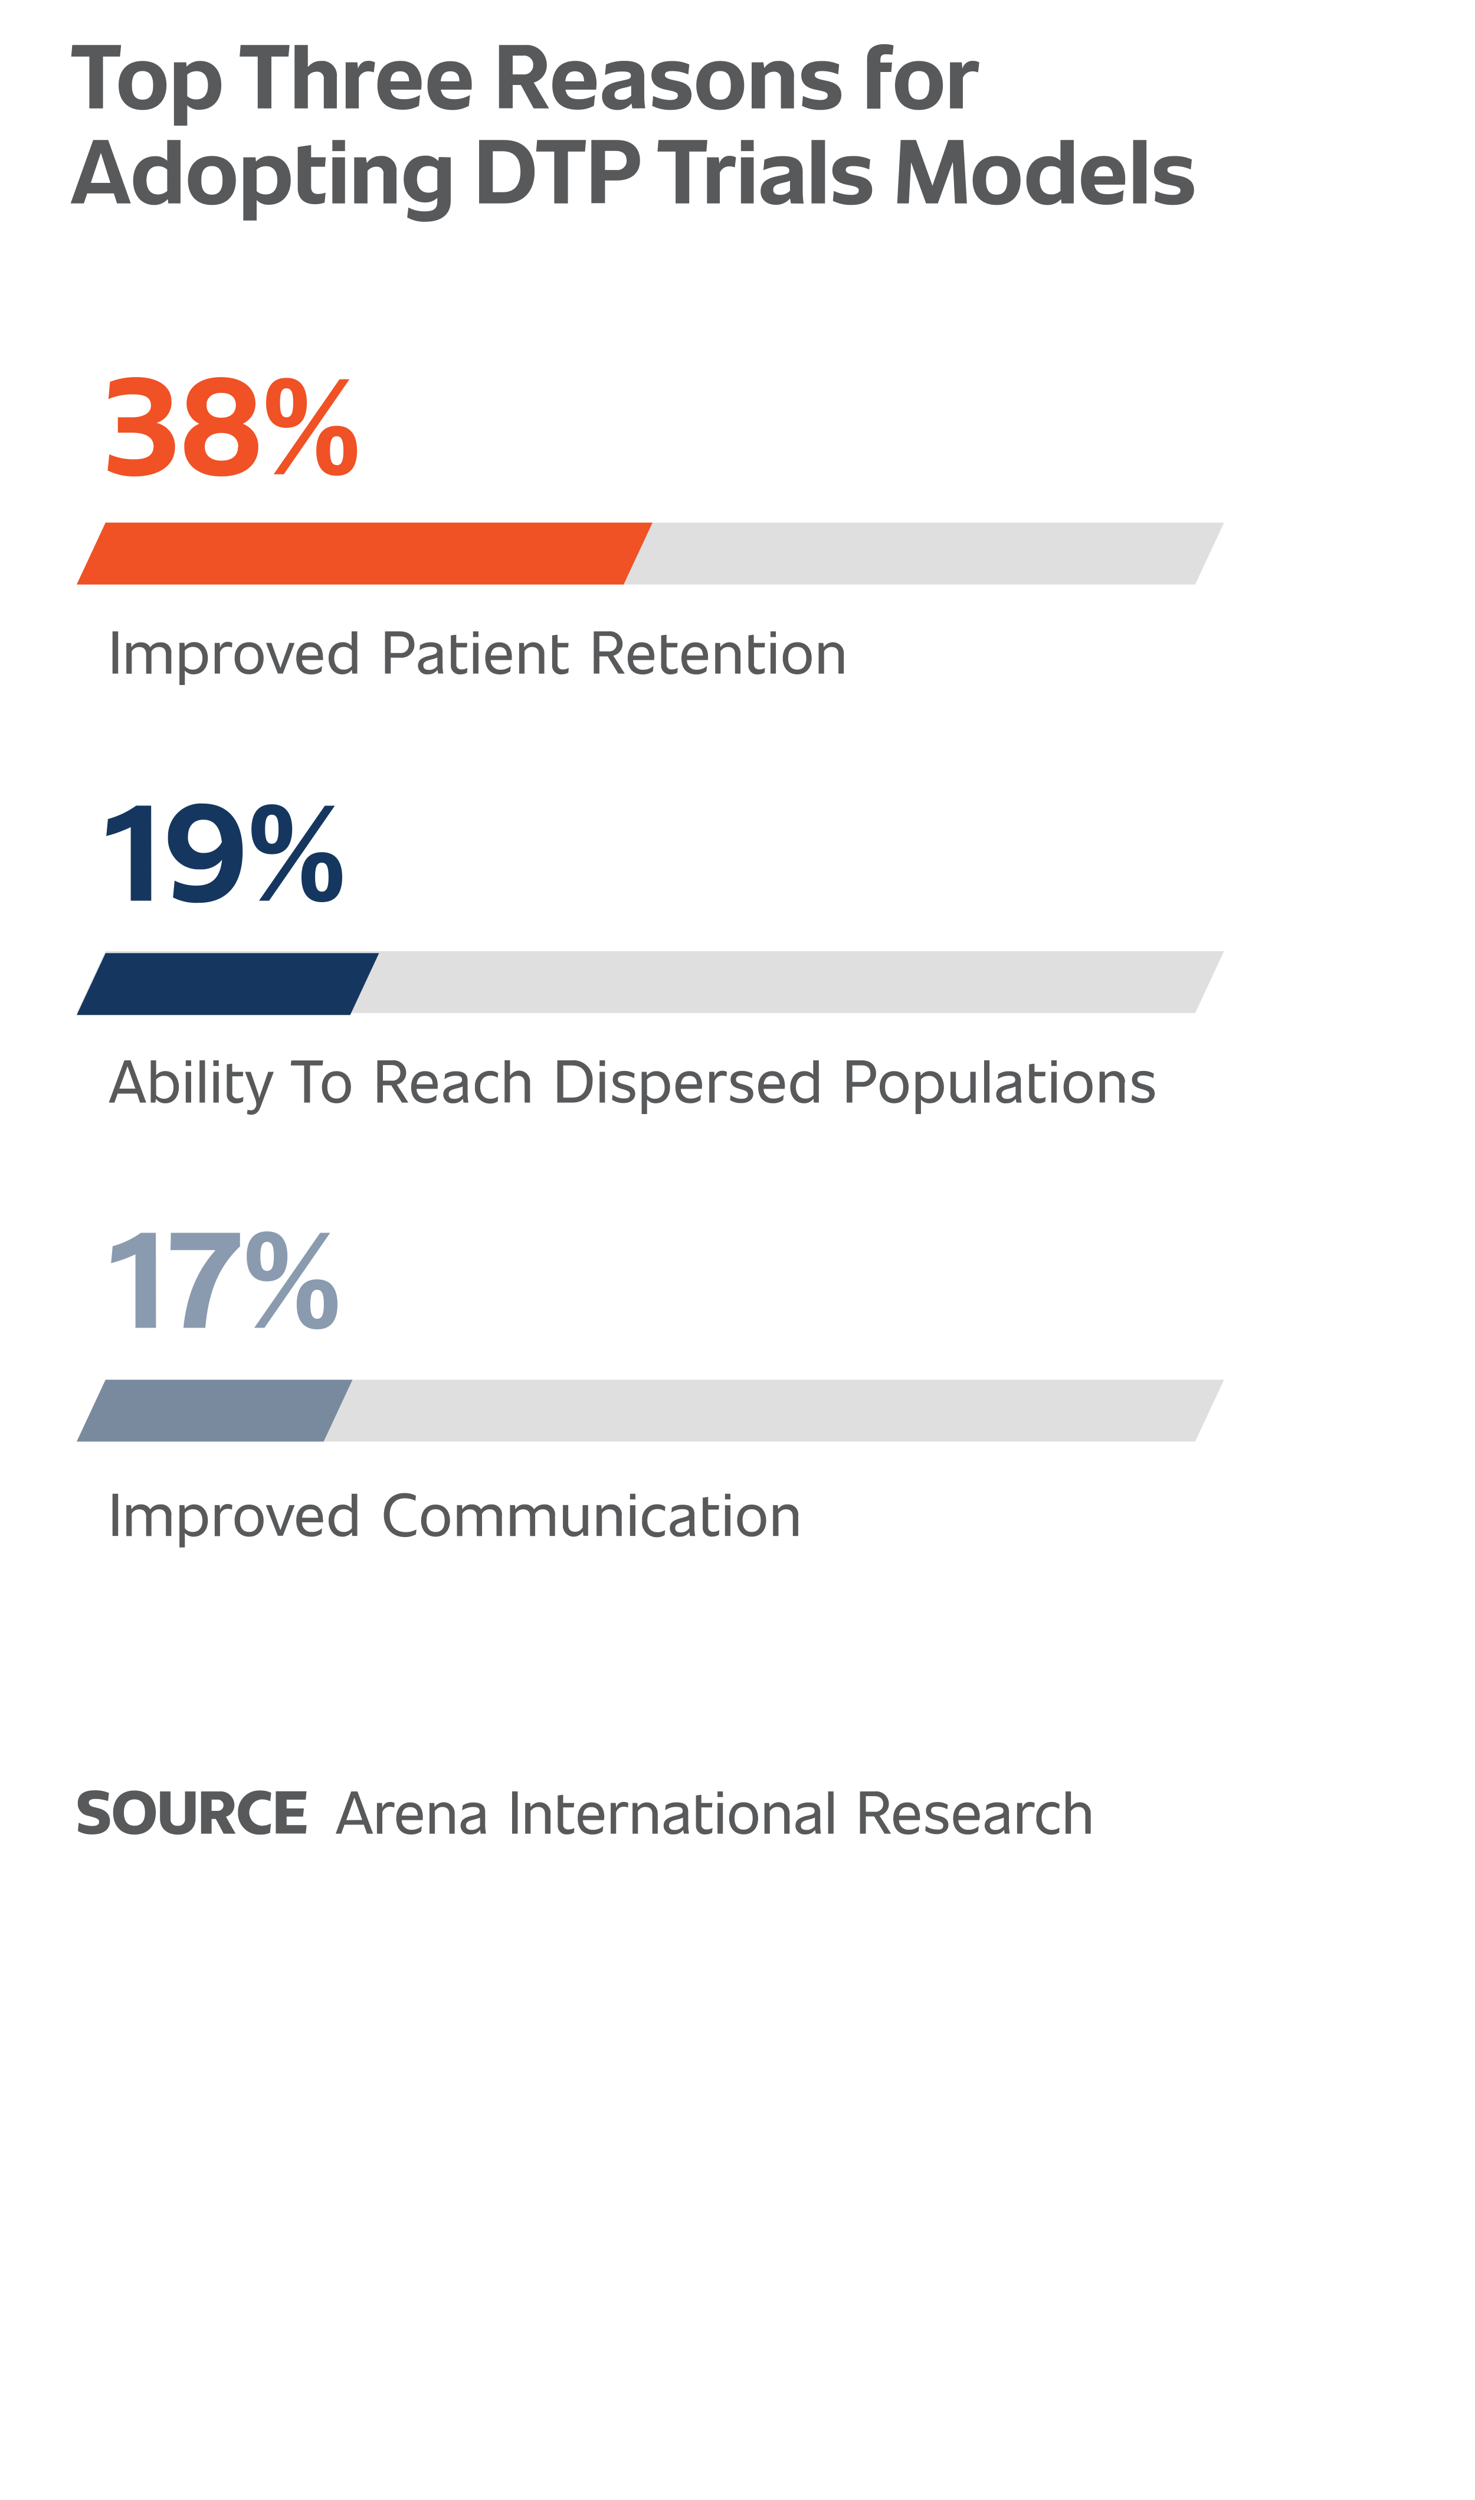 <svg id="Layer_1" data-name="Layer 1" xmlns="http://www.w3.org/2000/svg" viewBox="0 0 295 500"><defs><style>.cls-1{fill:#dfdfdf;}.cls-2{fill:#58595b;}.cls-3{fill:#f05125;}.cls-4,.cls-6{opacity:0.5;}.cls-5,.cls-6{fill:#15375f;}</style></defs><title>BP_DTP_Chart1.2_OL</title><polygon class="cls-1" points="15.34 116.89 239.04 116.89 244.81 104.52 21.11 104.52 15.34 116.89"/><polygon class="cls-1" points="15.34 202.6 239.04 202.6 244.81 190.22 21.11 190.22 15.34 202.6"/><polygon class="cls-1" points="15.34 288.3 239.04 288.3 244.81 275.93 21.11 275.93 15.34 288.3"/><path class="cls-2" d="M24,11.31H20.6V21.68H17.87V11.31H14.25L14.45,9h9.77Z"/><path class="cls-2" d="M23.72,17.07c0-2.88,1.65-4.88,4.79-4.88s4.79,2,4.79,4.88S31.64,22,28.51,22,23.72,20,23.72,17.07Zm6.91,0c0-1.82-.61-2.86-2.12-2.86s-2.13,1-2.13,2.86.63,2.86,2.13,2.86S30.63,18.9,30.63,17.07Z"/><path class="cls-2" d="M44.26,17.07c0,3-1.75,4.88-4.41,4.88a3.22,3.22,0,0,1-2.4-.92v4.1H34.79V12.46h2.45l.09.86A3.48,3.48,0,0,1,40,12.19C42.53,12.19,44.26,14,44.26,17.07Zm-2.67,0c0-1.64-.66-2.83-2.27-2.83a2.82,2.82,0,0,0-1.87.67v4.32a2.65,2.65,0,0,0,1.8.65C40.93,19.88,41.59,18.69,41.59,17.07Z"/><path class="cls-2" d="M57.7,11.31H54.28V21.68H51.54V11.31H47.93L48.12,9H57.9Z"/><path class="cls-2" d="M67.37,15.38v6.3H64.76V15.81a1.3,1.3,0,0,0-1.48-1.46,2.15,2.15,0,0,0-1.71.85v6.48H58.91V9h2.66v4.43a3.21,3.21,0,0,1,2.61-1.24A2.91,2.91,0,0,1,67.37,15.38Z"/><path class="cls-2" d="M75,12.48l-.24,2a2.71,2.71,0,0,0-1-.2,2,2,0,0,0-2,1.29v6.11H69.13V12.46h2.34l.14,1.28a2.06,2.06,0,0,1,2.08-1.57A2.48,2.48,0,0,1,75,12.48Z"/><path class="cls-2" d="M84.23,17.93H78.11c.25,1.42,1.16,1.91,2.69,1.91A6.18,6.18,0,0,0,84,19l-.21,2.16a6.51,6.51,0,0,1-3.31.78c-3.34,0-5-1.82-5-4.88s1.56-4.88,4.61-4.88c2.79,0,4.23,1.76,4.23,4.54A11.7,11.7,0,0,1,84.23,17.93Zm-6.15-1.67h3.74c0-1.35-.63-2-1.82-2S78.2,14.91,78.08,16.26Z"/><path class="cls-2" d="M94.3,17.93H88.17c.26,1.42,1.16,1.91,2.69,1.91A6.24,6.24,0,0,0,94,19l-.22,2.16A6.51,6.51,0,0,1,90.5,22c-3.33,0-5-1.82-5-4.88s1.56-4.88,4.61-4.88c2.79,0,4.23,1.76,4.23,4.54C94.37,17.07,94.33,17.61,94.3,17.93Zm-6.16-1.67h3.74c0-1.35-.63-2-1.81-2S88.26,14.91,88.14,16.26Z"/><path class="cls-2" d="M104.18,17h-1.64v4.65H99.8V9h5.28a4,4,0,0,1,4.28,3.89,3.58,3.58,0,0,1-2.61,3.62l3.06,5.17h-3.08Zm-1.64-2.12h2.1a1.81,1.81,0,0,0,2-1.88,1.8,1.8,0,0,0-2-1.87h-2.1Z"/><path class="cls-2" d="M119.23,17.93H113.1c.26,1.42,1.16,1.91,2.69,1.91A6.24,6.24,0,0,0,119,19l-.22,2.16a6.51,6.51,0,0,1-3.31.78c-3.33,0-5-1.82-5-4.88s1.56-4.88,4.61-4.88c2.79,0,4.23,1.76,4.23,4.54C119.3,17.07,119.26,17.61,119.23,17.93Zm-6.16-1.67h3.74c0-1.35-.63-2-1.82-2S113.19,14.91,113.07,16.26Z"/><path class="cls-2" d="M126.46,21.68l-.16-1A3.58,3.58,0,0,1,123.49,22c-1.89,0-3.08-1.07-3.08-2.69,0-1.45.72-2.46,3.17-3l1.6-.36c.72-.16,1-.34,1-.83s-.36-.81-1.55-.81A8.6,8.6,0,0,0,121,15l.2-2.11a9.23,9.23,0,0,1,3.71-.72c2.86,0,3.94,1.1,3.94,3.15v4a16.41,16.41,0,0,0,.2,2.34Zm-.22-2.54v-2a4.55,4.55,0,0,1-.84.29l-.9.21c-1.06.27-1.6.58-1.6,1.32s.54,1,1.33,1A2.6,2.6,0,0,0,126.24,19.14Z"/><path class="cls-2" d="M135.57,19.1c0-.54-.38-.74-1.64-1l-.79-.17c-1.88-.37-2.85-1.26-2.85-2.86,0-1.76,1.32-2.86,4-2.86a8.21,8.21,0,0,1,3.57.68l-.2,2a8.28,8.28,0,0,0-3.19-.68c-1.09,0-1.49.25-1.49.77s.52.76,1.53,1l.79.17c1.82.37,3,1.09,3,2.84s-1.27,3-4.19,3a8.11,8.11,0,0,1-3.66-.81l.18-2A8.33,8.33,0,0,0,134,20C135.08,20,135.57,19.68,135.57,19.1Z"/><path class="cls-2" d="M139.26,17.07c0-2.88,1.65-4.88,4.79-4.88s4.79,2,4.79,4.88S147.18,22,144.05,22,139.26,20,139.26,17.07Zm6.91,0c0-1.82-.61-2.86-2.12-2.86s-2.13,1-2.13,2.86.63,2.86,2.13,2.86S146.17,18.9,146.17,17.07Z"/><path class="cls-2" d="M158.79,15.38v6.3h-2.61V15.81a1.3,1.3,0,0,0-1.48-1.46,2.15,2.15,0,0,0-1.71.85v6.48h-2.66V12.46h2.34l.2,1.15a3.18,3.18,0,0,1,2.73-1.42A2.91,2.91,0,0,1,158.79,15.38Z"/><path class="cls-2" d="M165.54,19.1c0-.54-.38-.74-1.64-1l-.79-.17c-1.87-.37-2.85-1.26-2.85-2.86,0-1.76,1.32-2.86,4-2.86a8.21,8.21,0,0,1,3.57.68l-.2,2a8.28,8.28,0,0,0-3.19-.68c-1.09,0-1.49.25-1.49.77s.52.76,1.53,1l.79.17c1.82.37,3,1.09,3,2.84s-1.28,3-4.2,3a8.11,8.11,0,0,1-3.66-.81l.18-2A8.33,8.33,0,0,0,164,20C165.05,20,165.54,19.68,165.54,19.1Z"/><path class="cls-2" d="M176.08,12v.51h2.33l-.16,1.89h-2.17v7.33h-2.66V11.83c0-1.8,1-3,3.51-3a6.89,6.89,0,0,1,1.78.25l-.21,1.87a7.76,7.76,0,0,0-1.14-.09C176.41,10.82,176.08,11.14,176.08,12Z"/><path class="cls-2" d="M179,17.07c0-2.88,1.66-4.88,4.79-4.88s4.79,2,4.79,4.88S186.89,22,183.75,22,179,20,179,17.07Zm6.92,0c0-1.82-.61-2.86-2.13-2.86s-2.12,1-2.12,2.86.63,2.86,2.12,2.86S185.88,18.9,185.88,17.07Z"/><path class="cls-2" d="M195.85,12.48l-.23,2a2.8,2.8,0,0,0-1.05-.2,2,2,0,0,0-2,1.29v6.11H190V12.46h2.35l.14,1.28a2.05,2.05,0,0,1,2.07-1.57A2.45,2.45,0,0,1,195.85,12.48Z"/><path class="cls-2" d="M22.77,38.68H17.44l-.67,2H14.12L18.64,28h3l4.52,12.68H23.4Zm-.69-2.11-1.91-6-2,6Z"/><path class="cls-2" d="M36.1,28V40.68H33.66l-.1-.87A3.59,3.59,0,0,1,30.85,41c-2.49,0-4.22-1.84-4.22-4.88s1.75-4.88,4.41-4.88a3.18,3.18,0,0,1,2.4.92V28ZM31.57,38.88a2.7,2.7,0,0,0,1.87-.69V33.93a2.59,2.59,0,0,0-1.8-.69c-1.68,0-2.34,1.21-2.34,2.83S30,38.88,31.57,38.88Z"/><path class="cls-2" d="M37.59,36.07c0-2.88,1.66-4.88,4.79-4.88s4.79,2,4.79,4.88S45.52,41,42.38,41,37.59,39,37.59,36.07Zm6.92,0c0-1.82-.61-2.86-2.13-2.86s-2.12,1-2.12,2.86.63,2.86,2.12,2.86S44.51,37.9,44.51,36.07Z"/><path class="cls-2" d="M58.14,36.07c0,3-1.75,4.88-4.42,4.88A3.19,3.19,0,0,1,51.33,40v4.1H48.66V31.46h2.45l.09.86a3.51,3.51,0,0,1,2.7-1.13C56.41,31.19,58.14,33,58.14,36.07Zm-2.67,0c0-1.64-.67-2.83-2.27-2.83a2.82,2.82,0,0,0-1.87.67v4.32a2.65,2.65,0,0,0,1.8.65C54.8,38.88,55.47,37.69,55.47,36.07Z"/><path class="cls-2" d="M63.55,38.79a4.28,4.28,0,0,0,1.57-.27l-.2,2a5.72,5.72,0,0,1-1.91.32c-2.16,0-3.46-1.1-3.46-3.26V29.39L62.22,29v2.45h2.93L65,33.35H62.22v4C62.22,38.37,62.72,38.79,63.55,38.79Z"/><path class="cls-2" d="M66.47,28H69v2.22H66.47Zm0,3.46H69v9.22H66.47Z"/><path class="cls-2" d="M79.3,34.38v6.3H76.69V34.81a1.3,1.3,0,0,0-1.47-1.46,2.16,2.16,0,0,0-1.72.85v6.48H70.84V31.46h2.34l.2,1.15a3.2,3.2,0,0,1,2.74-1.42A2.9,2.9,0,0,1,79.3,34.38Z"/><path class="cls-2" d="M90.14,31.46v8.75c0,2.68-1.89,4.14-5.08,4.14a7,7,0,0,1-3.62-.86l.24-2a6.78,6.78,0,0,0,3.25.78c1.86,0,2.53-.58,2.53-2v-.7a3.43,3.43,0,0,1-2.44.92c-2.44,0-4.28-1.75-4.28-4.68s1.71-4.68,4.32-4.68a3.13,3.13,0,0,1,2.58,1.08l.14-.81Zm-2.68,6.46v-4.1a2.65,2.65,0,0,0-1.81-.61c-1.53,0-2.25,1.13-2.25,2.66s.8,2.66,2.27,2.66A2.75,2.75,0,0,0,87.46,37.92Z"/><path class="cls-2" d="M106.92,34.32c0,3.75-2,6.36-6,6.36H95.82V28h5.05C104.83,28,106.92,30.5,106.92,34.32Zm-2.83,0c0-2.57-1.12-4.07-3.6-4.07H98.56v8.19h2C103.06,38.44,104.09,36.81,104.09,34.32Z"/><path class="cls-2" d="M117,30.31h-3.42V40.68h-2.73V30.31h-3.62l.2-2.31h9.77Z"/><path class="cls-2" d="M128,32.09c0,2.54-1.78,4-4.61,4H121v4.54h-2.73V28h5.13C126.28,28,128,29.51,128,32.09Zm-2.68,0c0-1.21-.76-1.91-2.18-1.91H121V34h2.27A1.85,1.85,0,0,0,125.33,32.09Z"/><path class="cls-2" d="M141.28,30.31h-3.43V40.68h-2.73V30.31H131.5l.2-2.31h9.77Z"/><path class="cls-2" d="M147.2,31.48l-.24,2a2.71,2.71,0,0,0-1-.2,2,2,0,0,0-2,1.29v6.11h-2.56V31.46h2.34l.15,1.28a2,2,0,0,1,2.07-1.57A2.48,2.48,0,0,1,147.2,31.48Z"/><path class="cls-2" d="M148.19,28h2.55v2.22h-2.55Zm0,3.46h2.55v9.22h-2.55Z"/><path class="cls-2" d="M158.18,40.68l-.17-1a3.57,3.57,0,0,1-2.8,1.28c-1.89,0-3.08-1.07-3.08-2.69,0-1.45.72-2.46,3.16-3l1.61-.36c.72-.16.95-.34.95-.83s-.36-.81-1.55-.81a8.64,8.64,0,0,0-3.62.78l.2-2.11a9.3,9.3,0,0,1,3.71-.72c2.87,0,3.95,1.1,3.95,3.15v4a16.41,16.41,0,0,0,.19,2.34ZM158,38.14v-2a4.42,4.42,0,0,1-.85.29l-.9.21c-1.06.27-1.6.58-1.6,1.32s.54,1,1.33,1A2.62,2.62,0,0,0,158,38.14Z"/><path class="cls-2" d="M162.3,28H165V40.68H162.3Z"/><path class="cls-2" d="M171.75,38.1c0-.54-.38-.74-1.64-1l-.79-.17c-1.87-.37-2.85-1.26-2.85-2.86,0-1.76,1.32-2.86,4-2.86a8.21,8.21,0,0,1,3.57.68l-.2,2a8.28,8.28,0,0,0-3.19-.68c-1.09,0-1.49.25-1.49.77s.52.76,1.53,1l.79.17c1.82.37,2.95,1.09,2.95,2.84s-1.27,3-4.19,3a8.11,8.11,0,0,1-3.66-.81l.18-2a8.33,8.33,0,0,0,3.46.79C171.26,39,171.75,38.68,171.75,38.1Z"/><path class="cls-2" d="M191,40.68l-.43-8.32-3,8.32h-2.36l-3-8.23-.45,8.23h-2.32l.7-12.68h3.06l3.29,9.15L189.64,28h3l.74,12.68Z"/><path class="cls-2" d="M194.53,36.07c0-2.88,1.66-4.88,4.79-4.88s4.79,2,4.79,4.88S202.46,41,199.32,41,194.53,39,194.53,36.07Zm6.92,0c0-1.82-.61-2.86-2.13-2.86s-2.12,1-2.12,2.86.63,2.86,2.12,2.86S201.45,37.9,201.45,36.07Z"/><path class="cls-2" d="M214.75,28V40.68H212.3l-.09-.87A3.6,3.6,0,0,1,209.49,41c-2.48,0-4.21-1.84-4.21-4.88s1.75-4.88,4.41-4.88a3.18,3.18,0,0,1,2.4.92V28Zm-4.54,10.88a2.7,2.7,0,0,0,1.88-.69V33.93a2.59,2.59,0,0,0-1.8-.69c-1.68,0-2.34,1.21-2.34,2.83S208.61,38.88,210.21,38.88Z"/><path class="cls-2" d="M225,36.93h-6.12c.25,1.42,1.15,1.91,2.68,1.91a6.19,6.19,0,0,0,3.17-.83l-.21,2.16a6.52,6.52,0,0,1-3.32.78c-3.33,0-5-1.82-5-4.88s1.57-4.88,4.61-4.88c2.79,0,4.23,1.76,4.23,4.54A11.73,11.73,0,0,1,225,36.93Zm-6.16-1.67h3.75c-.06-1.35-.63-2-1.82-2S219,33.91,218.85,35.26Z"/><path class="cls-2" d="M226.63,28h2.66V40.68h-2.66Z"/><path class="cls-2" d="M236.08,38.1c0-.54-.38-.74-1.64-1l-.79-.17c-1.87-.37-2.85-1.26-2.85-2.86,0-1.76,1.32-2.86,4-2.86a8.17,8.17,0,0,1,3.56.68l-.2,2a8.27,8.27,0,0,0-3.18-.68c-1.1,0-1.5.25-1.5.77s.52.76,1.53,1l.79.17c1.82.37,3,1.09,3,2.84s-1.28,3-4.2,3a8,8,0,0,1-3.65-.81l.18-2a8.25,8.25,0,0,0,3.45.79C235.59,39,236.08,38.68,236.08,38.1Z"/><path class="cls-3" d="M35,89.4c0,3.88-3.45,5.88-8.07,5.88a11.65,11.65,0,0,1-5.4-1.19l.33-3.24a11.7,11.7,0,0,0,5.1,1c2.54,0,3.75-.89,3.75-2.59s-1.4-2.73-4.48-2.73H23.57V83.46h2.76c2.37,0,3.86-.87,3.86-2.32s-.84-2.27-3.62-2.27a12.36,12.36,0,0,0-4.89.94L22,76.36a14.23,14.23,0,0,1,5.35-.94c4.18,0,6.94,1.83,6.94,4.8a4.21,4.21,0,0,1-3,4.35A4.77,4.77,0,0,1,35,89.4Z"/><path class="cls-3" d="M51.65,89.48c0,3.37-2.67,5.8-7.4,5.8s-7.39-2.45-7.39-5.8a4.78,4.78,0,0,1,3-4.73,4.39,4.39,0,0,1-2.54-4.07c0-3,2.46-5.26,6.88-5.26s6.89,2.24,6.89,5.26a4.37,4.37,0,0,1-2.54,4.07A4.8,4.8,0,0,1,51.65,89.48Zm-4-.14c0-1.72-1.3-2.75-3.35-2.75s-3.34,1-3.34,2.75,1.24,2.78,3.34,2.78S47.6,91.12,47.6,89.34ZM41.31,81c0,1.49,1,2.54,2.94,2.54s2.92-1.05,2.92-2.54-1-2.43-2.92-2.43S41.31,79.57,41.31,81Z"/><path class="cls-3" d="M57.29,85.56c-2.8,0-4.07-1.89-4.07-5s1.27-5,4.07-5,4.08,1.89,4.08,5S60.1,85.56,57.29,85.56Zm-2.56,9.29,13.17-19h2l-13.14,19Zm2.56-11.39c1,0,1.35-.92,1.35-2.92s-.35-2.88-1.35-2.88S56,78.57,56,80.54,56.3,83.46,57.29,83.46ZM67.34,95.15c-2.81,0-4.08-1.89-4.08-5s1.27-5,4.08-5,4.07,1.89,4.07,5S70.14,95.15,67.34,95.15Zm0-2.11c1,0,1.35-.92,1.35-2.91s-.36-2.89-1.35-2.89S66,88.16,66,90.13,66.34,93,67.34,93Z"/><g class="cls-4"><path class="cls-5" d="M31.2,265.55H27.09V250.84a26.65,26.65,0,0,1-4.88,1.78l.32-3.4a17.86,17.86,0,0,0,5.64-2.67h3Z"/><path class="cls-5" d="M48,246.55v2.72c-5,4.73-6.42,10.5-6.93,16.28H36.68C37.27,259.8,39,254.64,43.1,250h-9l.08-3.45Z"/><path class="cls-5" d="M53.42,256.26c-2.81,0-4.08-1.89-4.08-5s1.27-5,4.08-5,4.07,1.89,4.07,5S56.23,256.26,53.42,256.26Zm-2.57,9.29,13.18-19h2l-13.14,19Zm2.57-11.39c1,0,1.35-.92,1.35-2.92s-.35-2.89-1.35-2.89-1.35.92-1.35,2.89S52.42,254.16,53.42,254.16Zm10,11.69c-2.81,0-4.08-1.89-4.08-5s1.27-5,4.08-5,4.08,1.89,4.08,5S66.27,265.85,63.46,265.85Zm0-2.11c1,0,1.35-.92,1.35-2.91s-.35-2.89-1.35-2.89-1.35.91-1.35,2.89S62.46,263.74,63.46,263.74Z"/></g><path class="cls-2" d="M22.5,126.27h1.13v8.44H22.5Z"/><path class="cls-2" d="M34.26,130.72v4H33.18v-3.86c0-.92-.4-1.47-1.38-1.47a1.72,1.72,0,0,0-1.51.88c0,.15,0,.3,0,.46v4H29.23v-3.86c0-.92-.41-1.47-1.39-1.47a1.7,1.7,0,0,0-1.49.86v4.47H25.27v-6.14h.95l.08.87a2.06,2.06,0,0,1,1.88-1,2,2,0,0,1,1.87,1,2.38,2.38,0,0,1,2.07-1A2,2,0,0,1,34.26,130.72Z"/><path class="cls-2" d="M41.57,131.64c0,1.92-1.14,3.22-2.86,3.22a2.27,2.27,0,0,1-1.74-.75V137H35.89v-8.45h1l.07.78a2.3,2.3,0,0,1,2-.92C40.44,128.43,41.57,129.72,41.57,131.64Zm-1.08,0c0-1.38-.72-2.26-1.86-2.26a2,2,0,0,0-1.66.73v3.07a2,2,0,0,0,1.65.73C39.76,133.91,40.49,133,40.49,131.64Z"/><path class="cls-2" d="M46.46,128.58l-.07.9a2.34,2.34,0,0,0-.85-.15A1.51,1.51,0,0,0,44,130.5v4.21H42.94v-6.14h1l.09,1a1.48,1.48,0,0,1,1.58-1.21A1.74,1.74,0,0,1,46.46,128.58Z"/><path class="cls-2" d="M46.92,131.64c0-1.92,1.11-3.21,2.9-3.21s2.9,1.29,2.9,3.21-1.1,3.22-2.9,3.22S46.92,133.56,46.92,131.64Zm4.72,0c0-1.48-.6-2.26-1.82-2.26s-1.82.78-1.82,2.26.65,2.27,1.82,2.27S51.64,133.13,51.64,131.64Z"/><path class="cls-2" d="M58.93,128.57l-2.36,6.14h-1l-2.37-6.14H54.3l1.78,5,1.77-5Z"/><path class="cls-2" d="M64.6,132H60.41a1.85,1.85,0,0,0,2,1.93,2.91,2.91,0,0,0,2-.76l-.1,1.07a3.32,3.32,0,0,1-2.05.64c-2,0-3-1.2-3-3.23s1.16-3.2,2.79-3.2,2.53,1.1,2.53,2.91C64.64,131.52,64.62,131.8,64.6,132Zm-4.18-.91h3.19c0-1.11-.48-1.69-1.53-1.69S60.54,130,60.42,131.07Z"/><path class="cls-2" d="M71.45,126.27v8.44h-1l-.08-.78a2.27,2.27,0,0,1-1.94.93c-1.58,0-2.71-1.3-2.71-3.22s1.14-3.21,2.86-3.21a2.24,2.24,0,0,1,1.74.75v-2.91Zm-1.08,6.9v-3.06a2,2,0,0,0-1.65-.73c-1.14,0-1.87.88-1.87,2.26s.72,2.27,1.86,2.27A2,2,0,0,0,70.37,133.17Z"/><path class="cls-2" d="M82.88,128.92A2.58,2.58,0,0,1,80,131.53H78.15v3.18H77v-8.44H80C82,126.27,82.88,127.42,82.88,128.92Zm-1.12,0c0-1-.51-1.65-1.8-1.65H78.15v3.32H80A1.58,1.58,0,0,0,81.76,128.92Z"/><path class="cls-2" d="M87.62,134.71c0-.23-.08-.49-.12-.76a2.23,2.23,0,0,1-1.91.91,1.78,1.78,0,0,1-2-1.67c0-1.1.59-1.58,2.05-2l.83-.21c.67-.19.92-.35.92-.82s-.24-.8-1.23-.8a3.9,3.9,0,0,0-2.26.68l.11-1a3.85,3.85,0,0,1,2.11-.59c1.63,0,2.39.6,2.39,1.83V133a10.84,10.84,0,0,0,.15,1.69Zm-.15-1.56V131.5a5.29,5.29,0,0,1-.83.29l-.58.15c-.94.24-1.39.48-1.39,1.15s.51.88,1.08.88A1.93,1.93,0,0,0,87.47,133.15Z"/><path class="cls-2" d="M93.49,133.57l-.08.94a2.36,2.36,0,0,1-1.24.35,1.75,1.75,0,0,1-2-1.86v-5.93l1.08-.14v1.64h2.21l-.08.9H91.27v3.4a.94.94,0,0,0,1,1A2.36,2.36,0,0,0,93.49,133.57Z"/><path class="cls-2" d="M94.61,126.27h1.08v1.13H94.61Zm0,2.3h1.08v6.14H94.61Z"/><path class="cls-2" d="M102.34,132H98.15a1.85,1.85,0,0,0,2,1.93,2.91,2.91,0,0,0,2-.76l-.1,1.07a3.32,3.32,0,0,1-2,.64c-2,0-3-1.2-3-3.23s1.16-3.2,2.79-3.2,2.53,1.1,2.53,2.91C102.38,131.52,102.36,131.8,102.34,132Zm-4.18-.91h3.19c0-1.11-.48-1.69-1.53-1.69S98.28,130,98.16,131.07Z"/><path class="cls-2" d="M108.86,130.72v4h-1.08v-3.86c0-.92-.4-1.47-1.39-1.47a1.69,1.69,0,0,0-1.48.86v4.47h-1.08v-6.14h.94l.09.87a2.17,2.17,0,0,1,4,1.28Z"/><path class="cls-2" d="M113.75,133.57l-.09.94a2.35,2.35,0,0,1-1.23.35,1.74,1.74,0,0,1-2-1.86v-5.93l1.08-.14v1.64h2.21l-.09.9h-2.12v3.4a.94.94,0,0,0,1,1A2.43,2.43,0,0,0,113.75,133.57Z"/><path class="cls-2" d="M121.55,131.27h-1.67v3.44h-1.13v-8.44h3a2.5,2.5,0,0,1,2.77,2.48,2.42,2.42,0,0,1-1.86,2.38l2.3,3.58h-1.31Zm-1.67-1h1.75a1.53,1.53,0,0,0,1.73-1.57c0-1-.68-1.53-1.73-1.53h-1.75Z"/><path class="cls-2" d="M130.81,132h-4.18a1.84,1.84,0,0,0,2,1.93,2.89,2.89,0,0,0,2.05-.76l-.09,1.07a3.35,3.35,0,0,1-2.05.64c-2,0-3-1.2-3-3.23s1.17-3.2,2.8-3.2,2.53,1.1,2.53,2.91C130.86,131.52,130.83,131.8,130.81,132Zm-4.17-.91h3.19c-.05-1.11-.48-1.69-1.54-1.69S126.76,130,126.64,131.07Z"/><path class="cls-2" d="M135.55,133.57l-.08.94a2.36,2.36,0,0,1-1.24.35,1.75,1.75,0,0,1-2-1.86v-5.93l1.08-.14v1.64h2.21l-.08.9h-2.13v3.4a.94.94,0,0,0,1,1A2.36,2.36,0,0,0,135.55,133.57Z"/><path class="cls-2" d="M141.57,132h-4.18a1.85,1.85,0,0,0,2,1.93,2.92,2.92,0,0,0,2-.76l-.1,1.07a3.33,3.33,0,0,1-2,.64c-2,0-3-1.2-3-3.23s1.16-3.2,2.79-3.2,2.53,1.1,2.53,2.91A4.6,4.6,0,0,1,141.57,132Zm-4.17-.91h3.19c-.05-1.11-.48-1.69-1.53-1.69S137.52,130,137.4,131.07Z"/><path class="cls-2" d="M148.1,130.72v4H147v-3.86c0-.92-.41-1.47-1.39-1.47a1.7,1.7,0,0,0-1.49.86v4.47h-1.08v-6.14H144l.09.87a2.17,2.17,0,0,1,4,1.28Z"/><path class="cls-2" d="M153,133.57l-.09.94a2.35,2.35,0,0,1-1.23.35,1.74,1.74,0,0,1-2-1.86v-5.93l1.08-.14v1.64H153l-.08.9h-2.12v3.4a.94.94,0,0,0,1,1A2.43,2.43,0,0,0,153,133.57Z"/><path class="cls-2" d="M154.1,126.27h1.08v1.13H154.1Zm0,2.3h1.08v6.14H154.1Z"/><path class="cls-2" d="M156.55,131.64c0-1.92,1.11-3.21,2.9-3.21s2.89,1.29,2.89,3.21-1.09,3.22-2.89,3.22S156.55,133.56,156.55,131.64Zm4.71,0c0-1.48-.59-2.26-1.81-2.26s-1.82.78-1.82,2.26.65,2.27,1.82,2.27S161.26,133.13,161.26,131.64Z"/><path class="cls-2" d="M168.76,130.72v4h-1.07v-3.86c0-.92-.41-1.47-1.4-1.47a1.7,1.7,0,0,0-1.48.86v4.47h-1.08v-6.14h.94l.09.87a2.17,2.17,0,0,1,4,1.28Z"/><path class="cls-5" d="M30.25,180.13h-4.1V165.42a26.74,26.74,0,0,1-4.89,1.78l.33-3.4a17.87,17.87,0,0,0,5.64-2.68h3Z"/><path class="cls-5" d="M48.53,170.25c0,6.64-3.11,10.31-8.83,10.31a10.31,10.31,0,0,1-5.1-1.08l.32-3.37a9.71,9.71,0,0,0,4.32,1c2.92,0,4.78-1.32,5.16-5.15A5.25,5.25,0,0,1,40,173.86a6.09,6.09,0,0,1-6.4-6.42,6.53,6.53,0,0,1,6.89-6.75C45.94,160.69,48.53,164.47,48.53,170.25Zm-4.16-1.86c-.3-2.62-1.29-4.46-3.7-4.46-1.91,0-3.07,1.27-3.07,3.32a3,3,0,0,0,3.24,3.32A3.84,3.84,0,0,0,44.37,168.39Z"/><path class="cls-5" d="M54.36,170.84c-2.8,0-4.07-1.89-4.07-5s1.27-5,4.07-5,4.08,1.89,4.08,5S57.17,170.84,54.36,170.84Zm-2.56,9.29,13.17-19h2l-13.15,19Zm2.56-11.39c1,0,1.35-.92,1.35-2.92s-.35-2.89-1.35-2.89-1.35.92-1.35,2.89S53.36,168.74,54.36,168.74Zm10,11.68c-2.8,0-4.07-1.89-4.07-5s1.27-5,4.07-5,4.08,1.89,4.08,5S67.21,180.42,64.4,180.42Zm0-2.1c1,0,1.35-.92,1.35-2.92s-.35-2.88-1.35-2.88-1.34.91-1.34,2.88S63.41,178.32,64.4,178.32Z"/><path class="cls-2" d="M27.41,218.71H23.53l-.64,1.79H21.77l3.11-8.45h1.24l3.12,8.45H28Zm-.34-1-1.57-4.47-1.62,4.47Z"/><path class="cls-2" d="M35.78,217.42c0,1.92-1.1,3.22-2.68,3.22a2.26,2.26,0,0,1-1.93-.91l-.08.77h-.94v-8.45h1.08v3a2.29,2.29,0,0,1,1.88-.85C34.69,214.21,35.78,215.51,35.78,217.42Zm-1.08,0c0-1.37-.68-2.26-1.82-2.26a2,2,0,0,0-1.65.73V219a2,2,0,0,0,1.64.73C34,219.69,34.7,218.8,34.7,217.42Z"/><path class="cls-2" d="M37.15,212.05h1.08v1.13H37.15Zm0,2.3h1.08v6.15H37.15Z"/><path class="cls-2" d="M39.91,212.05H41v8.45H39.91Z"/><path class="cls-2" d="M42.67,212.05h1.08v1.13H42.67Zm0,2.3h1.08v6.15H42.67Z"/><path class="cls-2" d="M48.68,219.36l-.08.93a2.36,2.36,0,0,1-1.24.35,1.75,1.75,0,0,1-2-1.86v-5.92l1.08-.15v1.64h2.21l-.08.9H46.46v3.4a.94.94,0,0,0,1,1A2.46,2.46,0,0,0,48.68,219.36Z"/><path class="cls-2" d="M54.75,214.35l-2.59,6.89c-.43,1.17-1,1.7-1.95,1.7a2.24,2.24,0,0,1-.81-.18l.11-.83a2.21,2.21,0,0,0,.65.11,1,1,0,0,0,1-.72,1.21,1.21,0,0,0,.1-.48,3.62,3.62,0,0,0-.25-1.15l-2-5.34h1.13l1.5,4.36a5.34,5.34,0,0,1,.18.89l1.82-5.25Z"/><path class="cls-2" d="M64.51,213.08H62v7.42H60.83v-7.42H58.15l.1-1h6.38Z"/><path class="cls-2" d="M64.39,217.42c0-1.91,1.11-3.21,2.91-3.21s2.89,1.3,2.89,3.21-1.1,3.22-2.89,3.22S64.39,219.34,64.39,217.42Zm4.72,0c0-1.48-.6-2.26-1.81-2.26s-1.83.78-1.83,2.26.65,2.27,1.83,2.27S69.11,218.91,69.11,217.42Z"/><path class="cls-2" d="M78.25,217.05H76.58v3.45H75.46v-8.45h3a2.51,2.51,0,0,1,2.77,2.48,2.41,2.41,0,0,1-1.86,2.38l2.3,3.59h-1.3Zm-1.67-.94h1.76a1.53,1.53,0,0,0,1.72-1.58c0-1-.68-1.53-1.72-1.53H76.58Z"/><path class="cls-2" d="M87.51,217.76H83.33a1.85,1.85,0,0,0,2,1.93,2.91,2.91,0,0,0,2-.75l-.1,1.06a3.33,3.33,0,0,1-2,.64c-2,0-3-1.2-3-3.23s1.16-3.2,2.79-3.2,2.53,1.1,2.53,2.91A4.6,4.6,0,0,1,87.51,217.76Zm-4.17-.91h3.19c0-1.1-.48-1.69-1.53-1.69S83.46,215.76,83.34,216.85Z"/><path class="cls-2" d="M92.69,220.5c0-.23-.09-.5-.12-.77a2.24,2.24,0,0,1-1.92.91,1.77,1.77,0,0,1-2-1.67c0-1.1.59-1.58,2-2l.83-.21c.67-.18.92-.35.92-.82s-.24-.8-1.23-.8a3.93,3.93,0,0,0-2.26.68l.11-1a3.85,3.85,0,0,1,2.11-.59c1.63,0,2.39.6,2.39,1.84v2.75a9.82,9.82,0,0,0,.16,1.7Zm-.16-1.56v-1.66a5,5,0,0,1-.83.29l-.57.15c-.95.24-1.39.48-1.39,1.16s.5.87,1.07.87A1.94,1.94,0,0,0,92.53,218.94Z"/><path class="cls-2" d="M95,217.42a2.94,2.94,0,0,1,3-3.26,2.59,2.59,0,0,1,1.63.49l-.09.89a2.53,2.53,0,0,0-1.49-.43c-1.19,0-2,.76-2,2.28s.79,2.35,2,2.35a2.71,2.71,0,0,0,1.56-.47l-.06,1a2.84,2.84,0,0,1-1.55.43A3,3,0,0,1,95,217.42Z"/><path class="cls-2" d="M106,216.5v4h-1.08v-3.87c0-.92-.4-1.47-1.38-1.47A1.7,1.7,0,0,0,102,216v4.48h-1.08v-8.45H102v3.1a2.17,2.17,0,0,1,4,1.35Z"/><path class="cls-2" d="M118.51,216.23c0,2.5-1.49,4.27-4,4.27h-3.05v-8.45h2.88A3.83,3.83,0,0,1,118.51,216.23Zm-1.16,0c0-2.22-1.13-3.15-3-3.15h-1.7v6.42h1.82C116.37,219.5,117.35,218.28,117.35,216.23Z"/><path class="cls-2" d="M119.92,212.05H121v1.13h-1.08Zm0,2.3H121v6.15h-1.08Z"/><path class="cls-2" d="M126,218.88c0-.52-.36-.72-1.23-1l-.53-.15c-1-.27-1.69-.81-1.69-1.81,0-1.16.88-1.75,2.27-1.75a4,4,0,0,1,2.1.55l-.1.91a4.17,4.17,0,0,0-2.05-.55c-.83,0-1.19.27-1.19.79s.31.72,1.07.93l.53.13c1.17.32,1.86.77,1.86,1.82s-.88,1.85-2.33,1.85a4,4,0,0,1-2.3-.68l.1-1a3.64,3.64,0,0,0,2.2.74C125.6,219.74,126,219.43,126,218.88Z"/><path class="cls-2" d="M134,217.42c0,1.92-1.13,3.22-2.85,3.22a2.23,2.23,0,0,1-1.74-.74v2.9h-1.08v-8.45h1l.07.78a2.27,2.27,0,0,1,1.94-.92C132.9,214.21,134,215.51,134,217.42Zm-1.08,0c0-1.37-.71-2.26-1.85-2.26a2,2,0,0,0-1.66.73V219a2,2,0,0,0,1.64.73C132.21,219.69,132.94,218.8,132.94,217.42Z"/><path class="cls-2" d="M140.36,217.76h-4.19a1.85,1.85,0,0,0,2,1.93,2.88,2.88,0,0,0,2-.75l-.09,1.06a3.35,3.35,0,0,1-2,.64c-2,0-3-1.2-3-3.23s1.17-3.2,2.8-3.2,2.53,1.1,2.53,2.91C140.41,217.3,140.38,217.58,140.36,217.76Zm-4.17-.91h3.19c0-1.1-.48-1.69-1.54-1.69S136.31,215.76,136.19,216.85Z"/><path class="cls-2" d="M145.38,214.37l-.08.9a2.11,2.11,0,0,0-.85-.16,1.51,1.51,0,0,0-1.52,1.18v4.21h-1.08v-6.15h1l.09,1a1.51,1.51,0,0,1,1.59-1.21A1.69,1.69,0,0,1,145.38,214.37Z"/><path class="cls-2" d="M149.58,218.88c0-.52-.36-.72-1.24-1l-.53-.15c-1.05-.27-1.69-.81-1.69-1.81,0-1.16.88-1.75,2.27-1.75a4,4,0,0,1,2.1.55l-.1.91a4.14,4.14,0,0,0-2-.55c-.83,0-1.19.27-1.19.79s.32.72,1.07.93l.53.13c1.17.32,1.86.77,1.86,1.82s-.88,1.85-2.33,1.85A4,4,0,0,1,146,220l.11-1a3.63,3.63,0,0,0,2.19.74C149.21,219.74,149.58,219.43,149.58,218.88Z"/><path class="cls-2" d="M156.92,217.76h-4.19a1.85,1.85,0,0,0,2,1.93,2.88,2.88,0,0,0,2-.75l-.09,1.06a3.35,3.35,0,0,1-2,.64c-2,0-3-1.2-3-3.23s1.17-3.2,2.8-3.2,2.53,1.1,2.53,2.91C157,217.3,156.94,217.58,156.92,217.76Zm-4.17-.91h3.19c-.05-1.1-.48-1.69-1.54-1.69S152.87,215.76,152.75,216.85Z"/><path class="cls-2" d="M163.77,212.05v8.45h-1l-.08-.78a2.24,2.24,0,0,1-1.93.92c-1.58,0-2.71-1.3-2.71-3.22s1.14-3.21,2.85-3.21a2.21,2.21,0,0,1,1.74.76v-2.92Zm-1.08,6.9v-3.06a2,2,0,0,0-1.64-.73c-1.14,0-1.87.89-1.87,2.26s.72,2.27,1.86,2.27A2,2,0,0,0,162.69,219Z"/><path class="cls-2" d="M175.21,214.7a2.59,2.59,0,0,1-2.85,2.62h-1.89v3.18h-1.13v-8.45h2.94C174.3,212.05,175.21,213.2,175.21,214.7Zm-1.13,0c0-1-.5-1.65-1.8-1.65h-1.81v3.32h1.86A1.58,1.58,0,0,0,174.08,214.7Z"/><path class="cls-2" d="M175.93,217.42c0-1.91,1.1-3.21,2.9-3.21s2.89,1.3,2.89,3.21-1.09,3.22-2.89,3.22S175.93,219.34,175.93,217.42Zm4.71,0c0-1.48-.6-2.26-1.81-2.26s-1.82.78-1.82,2.26.65,2.27,1.82,2.27S180.64,218.91,180.64,217.42Z"/><path class="cls-2" d="M188.78,217.42c0,1.92-1.14,3.22-2.86,3.22a2.22,2.22,0,0,1-1.73-.74v2.9h-1.08v-8.45h.94l.08.78a2.27,2.27,0,0,1,1.94-.92C187.65,214.21,188.78,215.51,188.78,217.42Zm-1.08,0c0-1.37-.72-2.26-1.86-2.26a2,2,0,0,0-1.65.73V219a2,2,0,0,0,1.64.73C187,219.69,187.7,218.8,187.7,217.42Z"/><path class="cls-2" d="M195.14,214.35v6.15h-.95l-.09-.87a2,2,0,0,1-1.86,1,2,2,0,0,1-2.14-2.29v-4h1.08v3.87c0,.92.4,1.47,1.38,1.47a1.72,1.72,0,0,0,1.5-.86v-4.48Z"/><path class="cls-2" d="M196.82,212.05h1.08v8.45h-1.08Z"/><path class="cls-2" d="M203.28,220.5c-.05-.23-.09-.5-.12-.77a2.24,2.24,0,0,1-1.92.91,1.77,1.77,0,0,1-2-1.67c0-1.1.59-1.58,2.05-2l.83-.21c.67-.18.92-.35.92-.82s-.24-.8-1.23-.8a3.9,3.9,0,0,0-2.26.68l.11-1a3.85,3.85,0,0,1,2.11-.59c1.63,0,2.39.6,2.39,1.84v2.75a11,11,0,0,0,.15,1.7Zm-.16-1.56v-1.66a5,5,0,0,1-.83.29l-.57.15c-.95.24-1.39.48-1.39,1.16s.5.87,1.07.87A1.94,1.94,0,0,0,203.12,218.94Z"/><path class="cls-2" d="M209.14,219.36l-.08.93a2.36,2.36,0,0,1-1.24.35,1.75,1.75,0,0,1-2-1.86v-5.92l1.08-.15v1.64h2.21l-.08.9h-2.13v3.4a.94.94,0,0,0,1,1A2.46,2.46,0,0,0,209.14,219.36Z"/><path class="cls-2" d="M210.26,212.05h1.08v1.13h-1.08Zm0,2.3h1.08v6.15h-1.08Z"/><path class="cls-2" d="M212.71,217.42c0-1.91,1.1-3.21,2.9-3.21s2.89,1.3,2.89,3.21-1.09,3.22-2.89,3.22S212.71,219.34,212.71,217.42Zm4.71,0c0-1.48-.6-2.26-1.81-2.26s-1.82.78-1.82,2.26.65,2.27,1.82,2.27S217.42,218.91,217.42,217.42Z"/><path class="cls-2" d="M224.92,216.5v4h-1.08v-3.87c0-.92-.4-1.47-1.39-1.47A1.7,1.7,0,0,0,221,216v4.48h-1.08v-6.15h1l.09.87a2.17,2.17,0,0,1,4,1.28Z"/><path class="cls-2" d="M229.86,218.88c0-.52-.36-.72-1.24-1l-.53-.15c-1.05-.27-1.69-.81-1.69-1.81,0-1.16.88-1.75,2.27-1.75a4,4,0,0,1,2.1.55l-.1.91a4.14,4.14,0,0,0-2-.55c-.83,0-1.19.27-1.19.79s.31.72,1.07.93l.53.13c1.17.32,1.86.77,1.86,1.82s-.88,1.85-2.33,1.85a4,4,0,0,1-2.3-.68l.11-1a3.59,3.59,0,0,0,2.19.74C229.48,219.74,229.86,219.43,229.86,218.88Z"/><path class="cls-2" d="M22.5,298.73h1.13v8.44H22.5Z"/><path class="cls-2" d="M34.26,303.18v4H33.18v-3.86c0-.92-.4-1.48-1.38-1.48a1.73,1.73,0,0,0-1.51.89c0,.15,0,.3,0,.46v4H29.23v-3.86c0-.92-.41-1.48-1.39-1.48a1.71,1.71,0,0,0-1.49.87v4.47H25.27V301h.95l.09.86a2,2,0,0,1,1.87-1,2,2,0,0,1,1.87,1,2.39,2.39,0,0,1,2.07-1A2,2,0,0,1,34.26,303.18Z"/><path class="cls-2" d="M41.57,304.1c0,1.92-1.14,3.22-2.86,3.22a2.27,2.27,0,0,1-1.74-.75v2.9H35.89V301h1l.07.78a2.3,2.3,0,0,1,2-.92C40.44,300.89,41.57,302.18,41.57,304.1Zm-1.08,0c0-1.38-.72-2.27-1.86-2.27a2,2,0,0,0-1.66.74v3.07a2,2,0,0,0,1.65.73C39.76,306.37,40.49,305.48,40.49,304.1Z"/><path class="cls-2" d="M46.46,301l-.07.9a2.14,2.14,0,0,0-.85-.15A1.5,1.5,0,0,0,44,303v4.21H42.94V301h1l.09,1a1.48,1.48,0,0,1,1.58-1.21A1.74,1.74,0,0,1,46.46,301Z"/><path class="cls-2" d="M46.92,304.1c0-1.92,1.11-3.21,2.9-3.21s2.9,1.29,2.9,3.21-1.1,3.22-2.9,3.22S46.92,306,46.92,304.1Zm4.72,0c0-1.49-.6-2.27-1.82-2.27S48,302.61,48,304.1s.65,2.27,1.82,2.27S51.64,305.59,51.64,304.1Z"/><path class="cls-2" d="M58.93,301l-2.36,6.14h-1L53.17,301H54.3l1.78,5,1.77-5Z"/><path class="cls-2" d="M64.6,304.44H60.41a1.85,1.85,0,0,0,2,1.93,2.91,2.91,0,0,0,2-.76l-.1,1.07a3.32,3.32,0,0,1-2.05.64c-2,0-3-1.2-3-3.23s1.16-3.2,2.79-3.2,2.53,1.1,2.53,2.91C64.64,304,64.62,304.26,64.6,304.44Zm-4.18-.91h3.19c0-1.11-.48-1.7-1.53-1.7S60.54,302.43,60.42,303.53Z"/><path class="cls-2" d="M71.45,298.73v8.44h-1l-.08-.78a2.27,2.27,0,0,1-1.94.93c-1.58,0-2.71-1.3-2.71-3.22s1.14-3.21,2.86-3.21a2.24,2.24,0,0,1,1.74.75v-2.91Zm-1.08,6.89v-3.05a2,2,0,0,0-1.65-.74c-1.14,0-1.87.89-1.87,2.27s.72,2.27,1.86,2.27A2,2,0,0,0,70.37,305.62Z"/><path class="cls-2" d="M76.77,303c0-2.83,1.76-4.41,4.1-4.41a4.65,4.65,0,0,1,2.31.54l-.09,1a4.85,4.85,0,0,0-2.14-.49c-1.64,0-3,1-3,3.3s1.2,3.46,3.19,3.46a4.3,4.3,0,0,0,2.16-.55l-.12,1a4.38,4.38,0,0,1-2.3.54C78.53,307.36,76.77,305.67,76.77,303Z"/><path class="cls-2" d="M84.22,304.1c0-1.92,1.1-3.21,2.9-3.21S90,302.18,90,304.1s-1.09,3.22-2.89,3.22S84.22,306,84.22,304.1Zm4.71,0c0-1.49-.6-2.27-1.81-2.27s-1.82.78-1.82,2.27.64,2.27,1.82,2.27S88.93,305.59,88.93,304.1Z"/><path class="cls-2" d="M100.38,303.18v4H99.3v-3.86c0-.92-.4-1.48-1.38-1.48a1.73,1.73,0,0,0-1.51.89c0,.15,0,.3,0,.46v4H95.35v-3.86c0-.92-.41-1.48-1.39-1.48a1.71,1.71,0,0,0-1.49.87v4.47H91.39V301h1l.09.86a2,2,0,0,1,1.87-1,2,2,0,0,1,1.87,1,2.39,2.39,0,0,1,2.07-1A2,2,0,0,1,100.38,303.18Z"/><path class="cls-2" d="M111,303.18v4h-1.08v-3.86c0-.92-.4-1.48-1.38-1.48a1.73,1.73,0,0,0-1.51.89c0,.15,0,.3,0,.46v4H106v-3.86c0-.92-.41-1.48-1.39-1.48a1.71,1.71,0,0,0-1.49.87v4.47H102V301H103l.09.86a2,2,0,0,1,1.87-1,2,2,0,0,1,1.87,1,2.4,2.4,0,0,1,2.07-1A2,2,0,0,1,111,303.18Z"/><path class="cls-2" d="M117.62,301v6.14h-.94l-.1-.86a2.16,2.16,0,0,1-4-1.29v-4h1.07v3.86c0,.93.4,1.48,1.38,1.48a1.71,1.71,0,0,0,1.5-.87V301Z"/><path class="cls-2" d="M124.34,303.18v4h-1.08v-3.86c0-.92-.4-1.48-1.39-1.48a1.69,1.69,0,0,0-1.48.87v4.47h-1.08V301h.94l.09.86a2,2,0,0,1,1.87-1A2,2,0,0,1,124.34,303.18Z"/><path class="cls-2" d="M126,298.73h1.08v1.13H126Zm0,2.3h1.08v6.14H126Z"/><path class="cls-2" d="M128.43,304.1a2.93,2.93,0,0,1,3-3.26,2.63,2.63,0,0,1,1.63.49l-.1.89a2.51,2.51,0,0,0-1.49-.43c-1.18,0-2,.75-2,2.28s.8,2.35,2,2.35A2.69,2.69,0,0,0,133,306l-.06,1a2.83,2.83,0,0,1-1.54.43A2.93,2.93,0,0,1,128.43,304.1Z"/><path class="cls-2" d="M138,307.17a7.36,7.36,0,0,1-.12-.77,2.24,2.24,0,0,1-1.92.92,1.78,1.78,0,0,1-2-1.67c0-1.11.59-1.58,2.06-2l.82-.22c.67-.18.93-.34.93-.81s-.24-.81-1.24-.81a3.89,3.89,0,0,0-2.25.69l.1-1a3.94,3.94,0,0,1,2.12-.58c1.63,0,2.38.6,2.38,1.83v2.76a9.7,9.7,0,0,0,.16,1.69Zm-.16-1.56V304a5.15,5.15,0,0,1-.82.29l-.58.15c-.95.24-1.39.48-1.39,1.15s.5.88,1.08.88A1.94,1.94,0,0,0,137.84,305.61Z"/><path class="cls-2" d="M143.87,306l-.09.94a2.35,2.35,0,0,1-1.23.35,1.74,1.74,0,0,1-2-1.86v-5.93l1.08-.14V301h2.2l-.08.9h-2.12v3.39a.94.94,0,0,0,1,1.05A2.53,2.53,0,0,0,143.87,306Z"/><path class="cls-2" d="M145,298.73h1.08v1.13H145Zm0,2.3h1.08v6.14H145Z"/><path class="cls-2" d="M147.43,304.1c0-1.92,1.11-3.21,2.9-3.21s2.9,1.29,2.9,3.21-1.1,3.22-2.9,3.22S147.43,306,147.43,304.1Zm4.72,0c0-1.49-.6-2.27-1.82-2.27s-1.82.78-1.82,2.27.65,2.27,1.82,2.27S152.15,305.59,152.15,304.1Z"/><path class="cls-2" d="M159.64,303.18v4h-1.07v-3.86c0-.92-.41-1.48-1.4-1.48a1.71,1.71,0,0,0-1.48.87v4.47h-1.08V301h.94l.09.86a2,2,0,0,1,1.87-1A2,2,0,0,1,159.64,303.18Z"/><path class="cls-2" d="M15.58,366.18l.15-1.67a6.43,6.43,0,0,0,2.7.66c.88,0,1.39-.24,1.39-.81s-.4-.7-1.37-1l-.89-.24a2.43,2.43,0,0,1-2-2.51c0-1.42.78-2.58,3.42-2.58a6.94,6.94,0,0,1,2.81.54l-.18,1.63a7.7,7.7,0,0,0-2.49-.44c-1,0-1.35.3-1.35.72s.26.72,1,.91l.79.19c1.81.44,2.43,1.45,2.43,2.59,0,1.5-1,2.69-3.55,2.69A5.49,5.49,0,0,1,15.58,366.18Z"/><path class="cls-2" d="M22.62,362.48c0-2.62,1.56-4.41,4.27-4.41s4.27,1.79,4.27,4.41-1.56,4.42-4.27,4.42S22.62,365.15,22.62,362.48Zm6.38,0c0-1.86-.82-2.63-2.11-2.63s-2.11.77-2.11,2.63.81,2.64,2.11,2.64S29,364.34,29,362.48Z"/><path class="cls-2" d="M32,363.68v-5.42h2.11v5.52a1.26,1.26,0,0,0,1.44,1.34A1.28,1.28,0,0,0,37,363.78v-5.52h2.11v5.42c0,1.83-1.25,3.22-3.55,3.22S32,365.51,32,363.68Z"/><path class="cls-2" d="M43.16,363.76h-.84v2.95H40.21v-8.45H44a2.72,2.72,0,0,1,2.88,2.64,2.38,2.38,0,0,1-1.69,2.42l1.93,3.39H44.72Zm-.84-1.61h1.25a1.13,1.13,0,1,0,0-2.26H42.32Z"/><path class="cls-2" d="M47.6,362.48a4.22,4.22,0,0,1,4.32-4.41,4.88,4.88,0,0,1,2.31.46l-.18,1.69a4.08,4.08,0,0,0-1.72-.37,2.64,2.64,0,0,0,0,5.27,4,4,0,0,0,1.86-.46L54,366.54a4.88,4.88,0,0,1-2.06.36A4.23,4.23,0,0,1,47.6,362.48Z"/><path class="cls-2" d="M57.32,365h4l-.16,1.68h-6v-8.45h6.14l-.16,1.68H57.32v1.75h3.45l-.16,1.63H57.32Z"/><path class="cls-2" d="M72.77,364.92H68.9l-.65,1.79H67.14l3.1-8.45h1.25l3.12,8.45H73.4Zm-.33-.95-1.57-4.47L69.25,364Z"/><path class="cls-2" d="M78.92,360.58l-.07.9a2.18,2.18,0,0,0-.85-.16,1.52,1.52,0,0,0-1.53,1.18v4.21H75.39v-6.14h1l.1,1A1.49,1.49,0,0,1,78,360.37,1.79,1.79,0,0,1,78.92,360.58Z"/><path class="cls-2" d="M84.53,364H80.35a1.85,1.85,0,0,0,2,1.93,2.91,2.91,0,0,0,2-.75l-.1,1.06a3.33,3.33,0,0,1-2,.64c-2,0-3-1.2-3-3.23s1.16-3.2,2.79-3.2,2.53,1.1,2.53,2.92A4.46,4.46,0,0,1,84.53,364Zm-4.17-.91h3.19c0-1.1-.48-1.69-1.53-1.69S80.48,362,80.36,363.06Z"/><path class="cls-2" d="M90.94,362.71v4H89.86v-3.87c0-.92-.41-1.47-1.39-1.47a1.7,1.7,0,0,0-1.49.86v4.48H85.9v-6.14h.95l.09.86a2.17,2.17,0,0,1,4,1.28Z"/><path class="cls-2" d="M96.15,366.71c-.05-.23-.08-.5-.12-.77a2.23,2.23,0,0,1-1.92.91,1.77,1.77,0,0,1-2-1.67c0-1.1.58-1.58,2-2L95,363c.67-.18.92-.35.92-.82s-.24-.8-1.24-.8a3.87,3.87,0,0,0-2.25.68l.11-1a3.8,3.8,0,0,1,2.11-.59c1.63,0,2.38.6,2.38,1.84V365a10.92,10.92,0,0,0,.16,1.7ZM96,365.15v-1.66a4.08,4.08,0,0,1-.82.29l-.58.16c-1,.23-1.39.48-1.39,1.15s.5.87,1.08.87A1.94,1.94,0,0,0,96,365.15Z"/><path class="cls-2" d="M102.42,358.26h1.12v8.45h-1.12Z"/><path class="cls-2" d="M110.1,362.71v4H109v-3.87c0-.92-.41-1.47-1.4-1.47a1.7,1.7,0,0,0-1.48.86v4.48h-1.08v-6.14h1l.08.86a2.17,2.17,0,0,1,4,1.28Z"/><path class="cls-2" d="M114.87,365.57l-.08.93a2.38,2.38,0,0,1-1.24.35,1.75,1.75,0,0,1-2-1.86v-5.92l1.08-.15v1.65h2.21l-.09.89h-2.12v3.4a.93.93,0,0,0,1,1A2.52,2.52,0,0,0,114.87,365.57Z"/><path class="cls-2" d="M120.77,364h-4.18a1.85,1.85,0,0,0,2,1.93,2.91,2.91,0,0,0,2.05-.75l-.1,1.06a3.33,3.33,0,0,1-2,.64c-2,0-3-1.2-3-3.23s1.16-3.2,2.79-3.2,2.53,1.1,2.53,2.92A4.46,4.46,0,0,1,120.77,364Zm-4.17-.91h3.19c-.05-1.1-.48-1.69-1.54-1.69S116.72,362,116.6,363.06Z"/><path class="cls-2" d="M125.67,360.58l-.07.9a2.18,2.18,0,0,0-.85-.16,1.52,1.52,0,0,0-1.53,1.18v4.21h-1.08v-6.14h1l.1,1a1.49,1.49,0,0,1,1.58-1.21A1.79,1.79,0,0,1,125.67,360.58Z"/><path class="cls-2" d="M131.55,362.71v4h-1.08v-3.87c0-.92-.41-1.47-1.39-1.47a1.7,1.7,0,0,0-1.49.86v4.48h-1.08v-6.14h.95l.08.86a2.18,2.18,0,0,1,4,1.28Z"/><path class="cls-2" d="M136.76,366.71c0-.23-.09-.5-.12-.77a2.23,2.23,0,0,1-1.92.91,1.77,1.77,0,0,1-2-1.67c0-1.1.59-1.58,2.05-2l.83-.21c.67-.18.93-.35.93-.82s-.24-.8-1.24-.8a3.87,3.87,0,0,0-2.25.68l.1-1a3.85,3.85,0,0,1,2.11-.59c1.64,0,2.39.6,2.39,1.84V365a9.82,9.82,0,0,0,.16,1.7Zm-.16-1.56v-1.66a4.19,4.19,0,0,1-.83.29l-.57.16c-.95.23-1.39.48-1.39,1.15s.5.87,1.08.87A1.94,1.94,0,0,0,136.6,365.15Z"/><path class="cls-2" d="M142.51,365.57l-.09.93a2.35,2.35,0,0,1-1.23.35,1.74,1.74,0,0,1-2-1.86v-5.92l1.08-.15v1.65h2.2l-.08.89h-2.12v3.4a.93.93,0,0,0,1,1A2.52,2.52,0,0,0,142.51,365.57Z"/><path class="cls-2" d="M143.5,358.26h1.08v1.13H143.5Zm0,2.31h1.08v6.14H143.5Z"/><path class="cls-2" d="M145.83,363.64c0-1.92,1.1-3.22,2.9-3.22s2.89,1.3,2.89,3.22-1.09,3.21-2.89,3.21S145.83,365.55,145.83,363.64Zm4.71,0c0-1.49-.6-2.27-1.81-2.27s-1.82.78-1.82,2.27.65,2.26,1.82,2.26S150.54,365.12,150.54,363.64Z"/><path class="cls-2" d="M157.92,362.71v4h-1.08v-3.87c0-.92-.4-1.47-1.39-1.47a1.7,1.7,0,0,0-1.48.86v4.48h-1.08v-6.14h.94l.09.86a2.17,2.17,0,0,1,4,1.28Z"/><path class="cls-2" d="M163.13,366.71c0-.23-.08-.5-.12-.77a2.23,2.23,0,0,1-1.92.91,1.77,1.77,0,0,1-2-1.67c0-1.1.59-1.58,2.05-2L162,363c.67-.18.92-.35.92-.82s-.24-.8-1.23-.8a3.88,3.88,0,0,0-2.26.68l.11-1a3.8,3.8,0,0,1,2.11-.59c1.63,0,2.39.6,2.39,1.84V365a11,11,0,0,0,.15,1.7Zm-.15-1.56v-1.66a4.43,4.43,0,0,1-.83.29l-.58.16c-.94.23-1.39.48-1.39,1.15s.51.87,1.08.87A2,2,0,0,0,163,365.15Z"/><path class="cls-2" d="M165.63,358.26h1.08v8.45h-1.08Z"/><path class="cls-2" d="M174.83,363.26h-1.66v3.45H172v-8.45h3a2.51,2.51,0,0,1,2.77,2.49,2.41,2.41,0,0,1-1.86,2.37l2.3,3.59h-1.3Zm-1.66-.94h1.75a1.53,1.53,0,0,0,1.72-1.57c0-1-.68-1.54-1.72-1.54h-1.75Z"/><path class="cls-2" d="M184,364h-4.19a1.85,1.85,0,0,0,2,1.93,2.9,2.9,0,0,0,2-.75l-.1,1.06a3.32,3.32,0,0,1-2.05.64c-2,0-3-1.2-3-3.23s1.16-3.2,2.79-3.2,2.53,1.1,2.53,2.92C184,363.52,184,363.79,184,364Zm-4.18-.91H183c-.05-1.1-.48-1.69-1.53-1.69S179.92,362,179.8,363.06Z"/><path class="cls-2" d="M188.64,365.09c0-.52-.36-.72-1.23-1l-.53-.15c-1-.27-1.69-.81-1.69-1.81,0-1.16.88-1.75,2.27-1.75a4,4,0,0,1,2.1.55l-.1.91a4.17,4.17,0,0,0-2.05-.55c-.83,0-1.19.27-1.19.79s.31.72,1.07.93l.53.13c1.17.32,1.86.77,1.86,1.82s-.88,1.85-2.33,1.85a4,4,0,0,1-2.3-.68l.1-1a3.64,3.64,0,0,0,2.2.74C188.27,366,188.64,365.64,188.64,365.09Z"/><path class="cls-2" d="M195.87,364h-4.19a1.85,1.85,0,0,0,2,1.93,2.9,2.9,0,0,0,2.05-.75l-.1,1.06a3.32,3.32,0,0,1-2,.64c-2,0-3-1.2-3-3.23s1.16-3.2,2.79-3.2,2.54,1.1,2.54,2.92C195.92,363.52,195.89,363.79,195.87,364Zm-4.18-.91h3.19c0-1.1-.48-1.69-1.53-1.69S191.81,362,191.69,363.06Z"/><path class="cls-2" d="M200.92,366.71c0-.23-.08-.5-.12-.77a2.23,2.23,0,0,1-1.92.91,1.77,1.77,0,0,1-1.95-1.67c0-1.1.58-1.58,2-2l.82-.21c.68-.18.93-.35.93-.82s-.24-.8-1.24-.8a3.87,3.87,0,0,0-2.25.68l.11-1a3.8,3.8,0,0,1,2.11-.59c1.63,0,2.38.6,2.38,1.84V365a10.92,10.92,0,0,0,.16,1.7Zm-.16-1.56v-1.66a4.08,4.08,0,0,1-.82.29l-.58.16c-1,.23-1.39.48-1.39,1.15s.5.87,1.08.87A1.94,1.94,0,0,0,200.76,365.15Z"/><path class="cls-2" d="M206.94,360.58l-.07.9a2.15,2.15,0,0,0-.85-.16,1.51,1.51,0,0,0-1.52,1.18v4.21h-1.08v-6.14h1l.09,1a1.49,1.49,0,0,1,1.58-1.21A1.73,1.73,0,0,1,206.94,360.58Z"/><path class="cls-2" d="M207.28,363.64a3,3,0,0,1,3-3.27,2.54,2.54,0,0,1,1.63.5l-.09.88a2.53,2.53,0,0,0-1.49-.43c-1.19,0-2,.76-2,2.28s.79,2.35,2,2.35a2.71,2.71,0,0,0,1.56-.47l-.06,1a2.84,2.84,0,0,1-1.55.43A2.94,2.94,0,0,1,207.28,363.64Z"/><path class="cls-2" d="M218.14,362.71v4h-1.08v-3.87c0-.92-.4-1.47-1.38-1.47a1.7,1.7,0,0,0-1.49.86v4.48h-1.08v-8.45h1.08v3.1a2.17,2.17,0,0,1,3.95,1.35Z"/><polygon class="cls-3" points="15.34 116.89 124.73 116.89 130.5 104.52 21.11 104.52 15.34 116.89"/><polygon class="cls-5" points="15.34 202.99 70.04 202.99 75.81 190.61 21.11 190.61 15.34 202.99"/><polygon class="cls-6" points="15.34 288.3 64.73 288.3 70.5 275.93 21.11 275.93 15.34 288.3"/></svg>